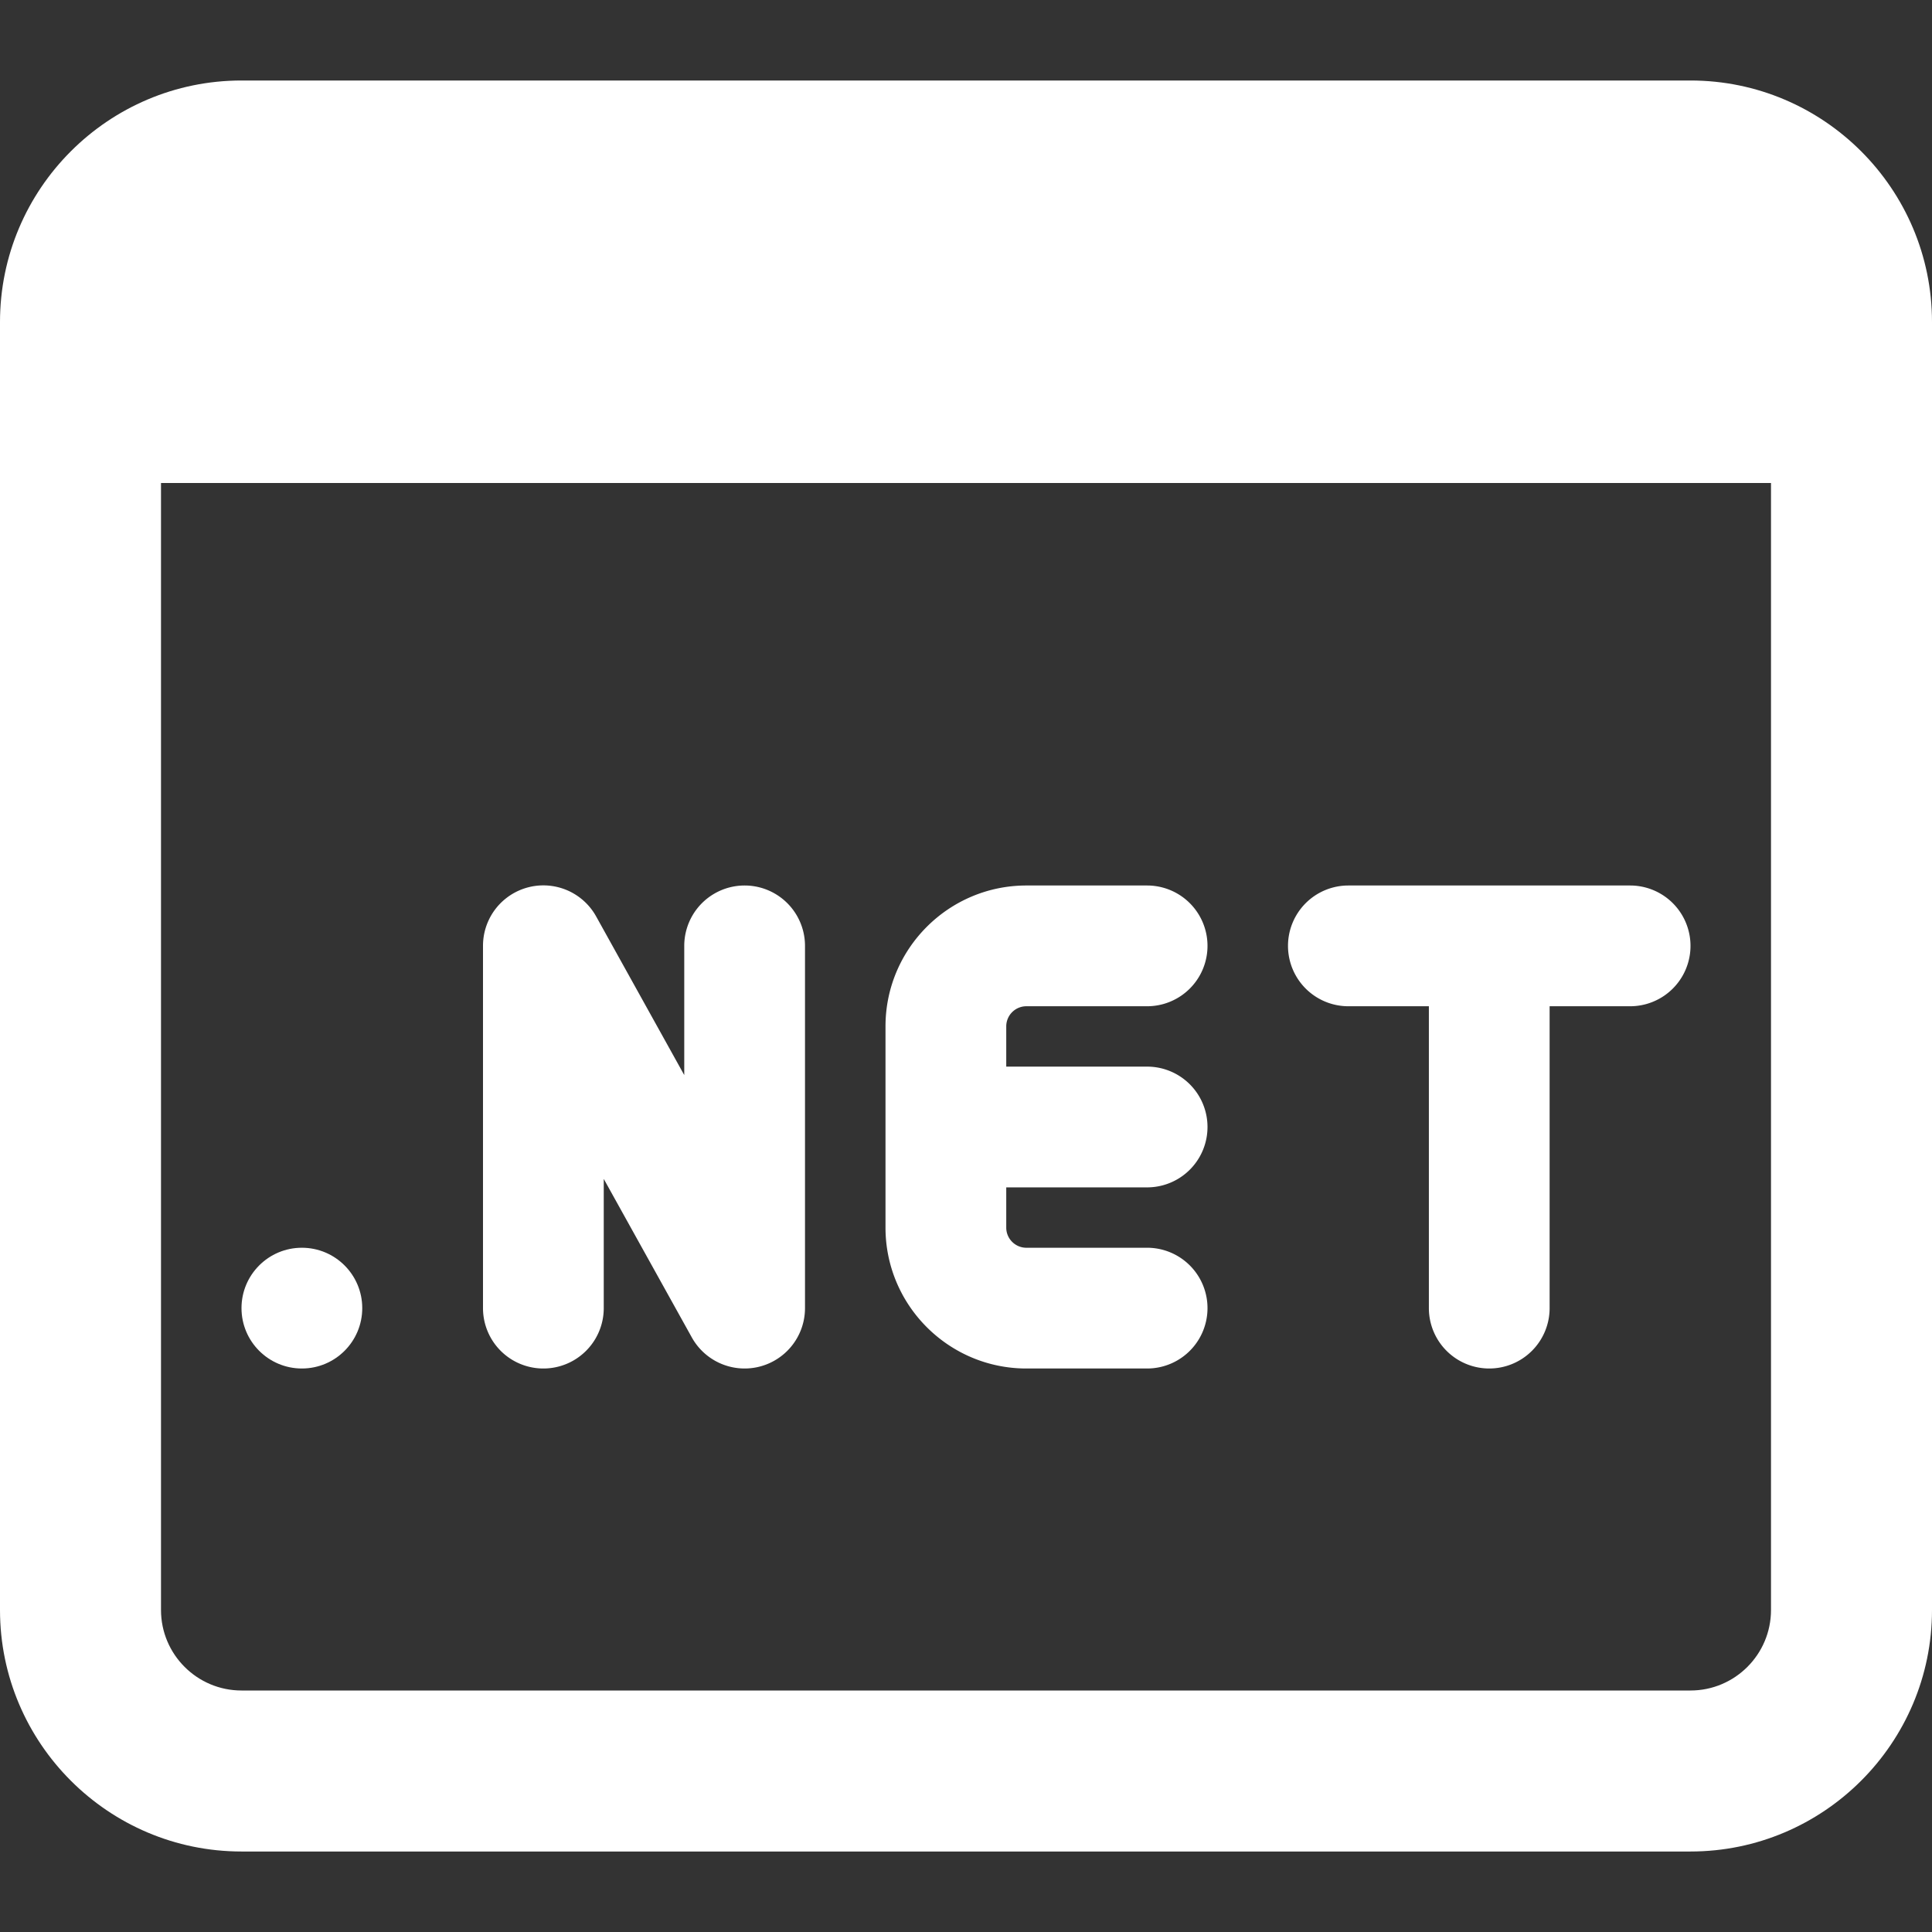 <svg xmlns="http://www.w3.org/2000/svg" version="1.1" xmlns:xlink="http://www.w3.org/1999/xlink" width="512" height="512" x="0" y="0" viewBox="0 0 24 24" style="enable-background:new 0 0 512 512" xml:space="preserve" class=""><rect x="0" y="0" width="24" height="24" fill="#333333" stroke="none"/><g><path d="M14.25 14.75h-2.5c-.414 0-.414-1.5 0-1.5h2.5a.75.75 0 0 1 0 1.5z" fill="#FFFFFF" opacity="1" data-original="#000000" class=""></path><path d="M14.25 17h-1.5c-.965 0-1.75-.785-1.75-1.75v-2.5c0-.965.785-1.75 1.75-1.75h1.5a.75.75 0 0 1 0 1.5h-1.5a.25.25 0 0 0-.25.25v2.5c0 .138.112.25.25.25h1.5a.75.75 0 0 1 0 1.5zM9.25 17a.751.751 0 0 1-.656-.386L7.5 14.645v1.605a.75.75 0 0 1-1.5 0v-4.5a.75.75 0 0 1 1.406-.365l1.094 1.97V11.75a.75.75 0 0 1 1.5 0v4.5a.75.75 0 0 1-.75.75zM18.5 17a.75.75 0 0 1-.75-.75v-4.5c0-.414 1.5-.414 1.5 0v4.5a.75.75 0 0 1-.75.75z" fill="#FFFFFF" opacity="1" data-original="#000000" class=""></path><path d="M20.25 12.5h-3.5a.75.75 0 0 1 0-1.5h3.5a.75.75 0 0 1 0 1.5z" fill="#FFFFFF" opacity="1" data-original="#000000" class=""></path><circle cx="3.75" cy="16.25" r=".75" fill="#FFFFFF" opacity="1" data-original="#000000" class=""></circle><path d="M21 1H3C1.346 1 0 2.346 0 4v16c0 1.654 1.346 3 3 3h18c1.654 0 3-1.346 3-3V4c0-1.654-1.346-3-3-3zm0 20H3c-.551 0-1-.448-1-1V6h20v14c0 .552-.449 1-1 1z" fill="#FFFFFF" opacity="1" data-original="#000000" class=""></path></g></svg>